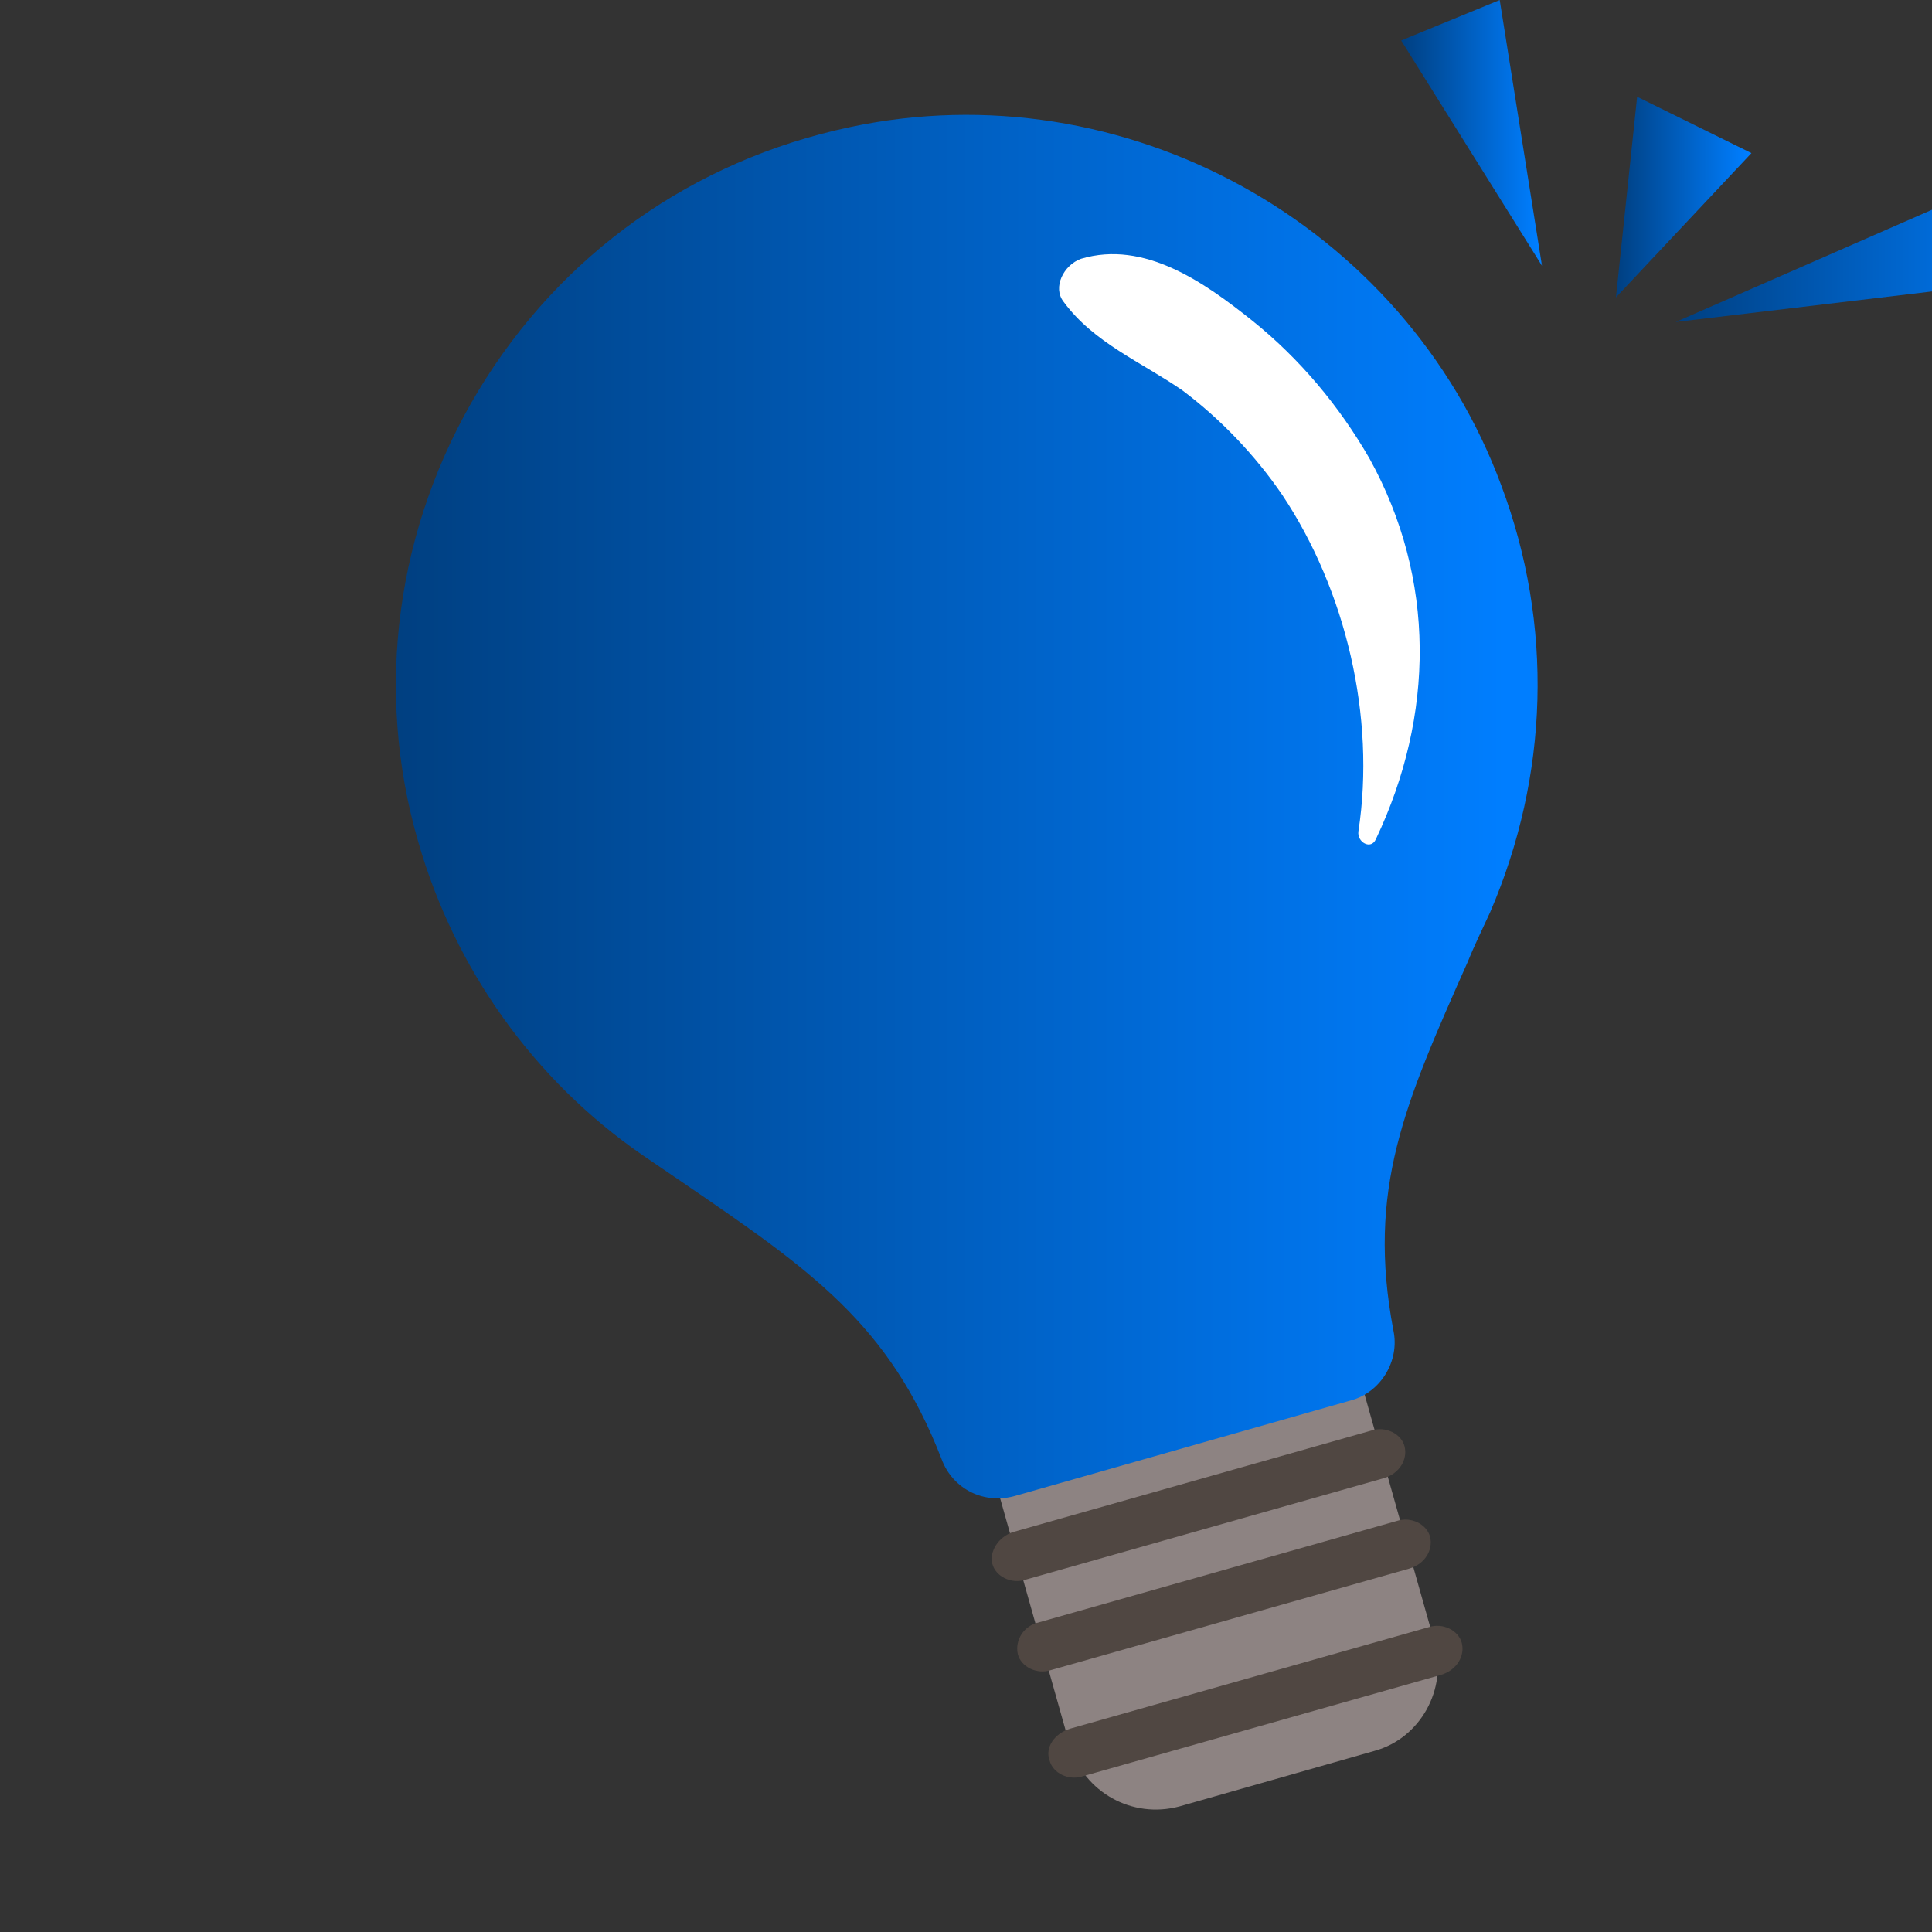 <svg width="24" height="24" viewBox="0 0 24 24" fill="none" xmlns="http://www.w3.org/2000/svg">
<rect x="0" y="0" width="24" height="24" fill="#333333" stroke="none"/>
<g clip-path="url(#clip0_9319_157101)">
<path d="M14.652 22.44L17.075 21.75C17.646 21.593 17.981 20.982 17.823 20.411L16.917 17.201C16.759 16.629 16.149 16.294 15.578 16.452L13.135 17.141C12.564 17.299 12.229 17.91 12.387 18.481L13.293 21.691C13.47 22.263 14.061 22.598 14.652 22.44Z" fill="#8D8382"/>
<path d="M5.197 10.463C5.65 12.039 6.635 13.418 7.974 14.344L8.466 14.679C10.082 15.782 11.047 16.451 11.697 18.126C11.835 18.5 12.229 18.697 12.623 18.579L16.779 17.397C17.153 17.298 17.389 16.904 17.31 16.53C16.976 14.777 17.448 13.713 18.236 11.941C18.315 11.744 18.413 11.547 18.512 11.33C19.241 9.636 19.3 7.765 18.65 6.032C17.448 2.782 13.962 0.851 10.554 1.58C8.604 1.994 6.969 3.156 5.945 4.85C4.921 6.544 4.645 8.573 5.197 10.463Z" fill="url(#paint0_linear_9319_157101)"/>
<path d="M13.428 3.215C14.216 2.979 14.965 3.511 15.556 3.983C16.146 4.456 16.639 5.047 17.013 5.697C17.84 7.194 17.821 8.888 17.092 10.424C17.033 10.562 16.855 10.464 16.875 10.326C17.092 8.908 16.718 7.332 15.93 6.15C15.595 5.658 15.162 5.205 14.689 4.85C14.177 4.496 13.586 4.259 13.211 3.747C13.074 3.57 13.211 3.294 13.428 3.215Z" fill="white"/>
<path d="M12.583 19.032L17.035 17.771C17.212 17.712 17.409 17.811 17.448 17.968C17.488 18.126 17.389 18.303 17.192 18.362L12.741 19.623C12.563 19.682 12.367 19.583 12.327 19.426C12.288 19.268 12.406 19.091 12.583 19.032Z" fill="#504742"/>
<path d="M12.9 20.155L17.351 18.894C17.528 18.835 17.725 18.934 17.765 19.091C17.804 19.249 17.706 19.426 17.509 19.485L13.057 20.746C12.88 20.805 12.683 20.706 12.644 20.549C12.604 20.372 12.722 20.194 12.9 20.155Z" fill="#504742"/>
<path d="M13.294 21.474L17.745 20.214C17.923 20.154 18.12 20.253 18.159 20.411C18.199 20.568 18.1 20.745 17.903 20.805L13.452 22.065C13.274 22.124 13.077 22.026 13.038 21.868C12.979 21.711 13.097 21.533 13.294 21.474Z" fill="#504742"/>
<path d="M20.816 4L25.581 3.432L24.86 2.229L20.816 4Z" fill="url(#paint1_linear_9319_157101)"/>
<path d="M20.074 3.694L21.757 1.902L20.337 1.202L20.074 3.694Z" fill="url(#paint2_linear_9319_157101)"/>
<path d="M19.155 3.301L18.63 0L17.406 0.503L19.155 3.301Z" fill="url(#paint3_linear_9319_157101)"/>
</g>
<defs>
<linearGradient id="paint0_linear_9319_157101" x1="4.626" y1="1.427" x2="18.698" y2="1.427" gradientUnits="userSpaceOnUse">
<stop stop-color="#00458C"/>
<stop offset="0" stop-color="#003E7E"/>
<stop offset="1" stop-color="#007EFF"/>
</linearGradient>
<linearGradient id="paint1_linear_9319_157101" x1="20.718" y1="2.229" x2="25.446" y2="2.229" gradientUnits="userSpaceOnUse">
<stop stop-color="#00458C"/>
<stop offset="0" stop-color="#003E7E"/>
<stop offset="1" stop-color="#007EFF"/>
</linearGradient>
<linearGradient id="paint2_linear_9319_157101" x1="20.04" y1="1.202" x2="21.71" y2="1.202" gradientUnits="userSpaceOnUse">
<stop stop-color="#00458C"/>
<stop offset="0" stop-color="#003E7E"/>
<stop offset="1" stop-color="#007EFF"/>
</linearGradient>
<linearGradient id="paint3_linear_9319_157101" x1="17.37" y1="0" x2="19.105" y2="0" gradientUnits="userSpaceOnUse">
<stop stop-color="#00458C"/>
<stop offset="0" stop-color="#003E7E"/>
<stop offset="1" stop-color="#007EFF"/>
</linearGradient>
<clipPath id="clip0_9319_157101">
<rect width="24" height="24" fill="white"/>
</clipPath>
</defs>
</svg>

